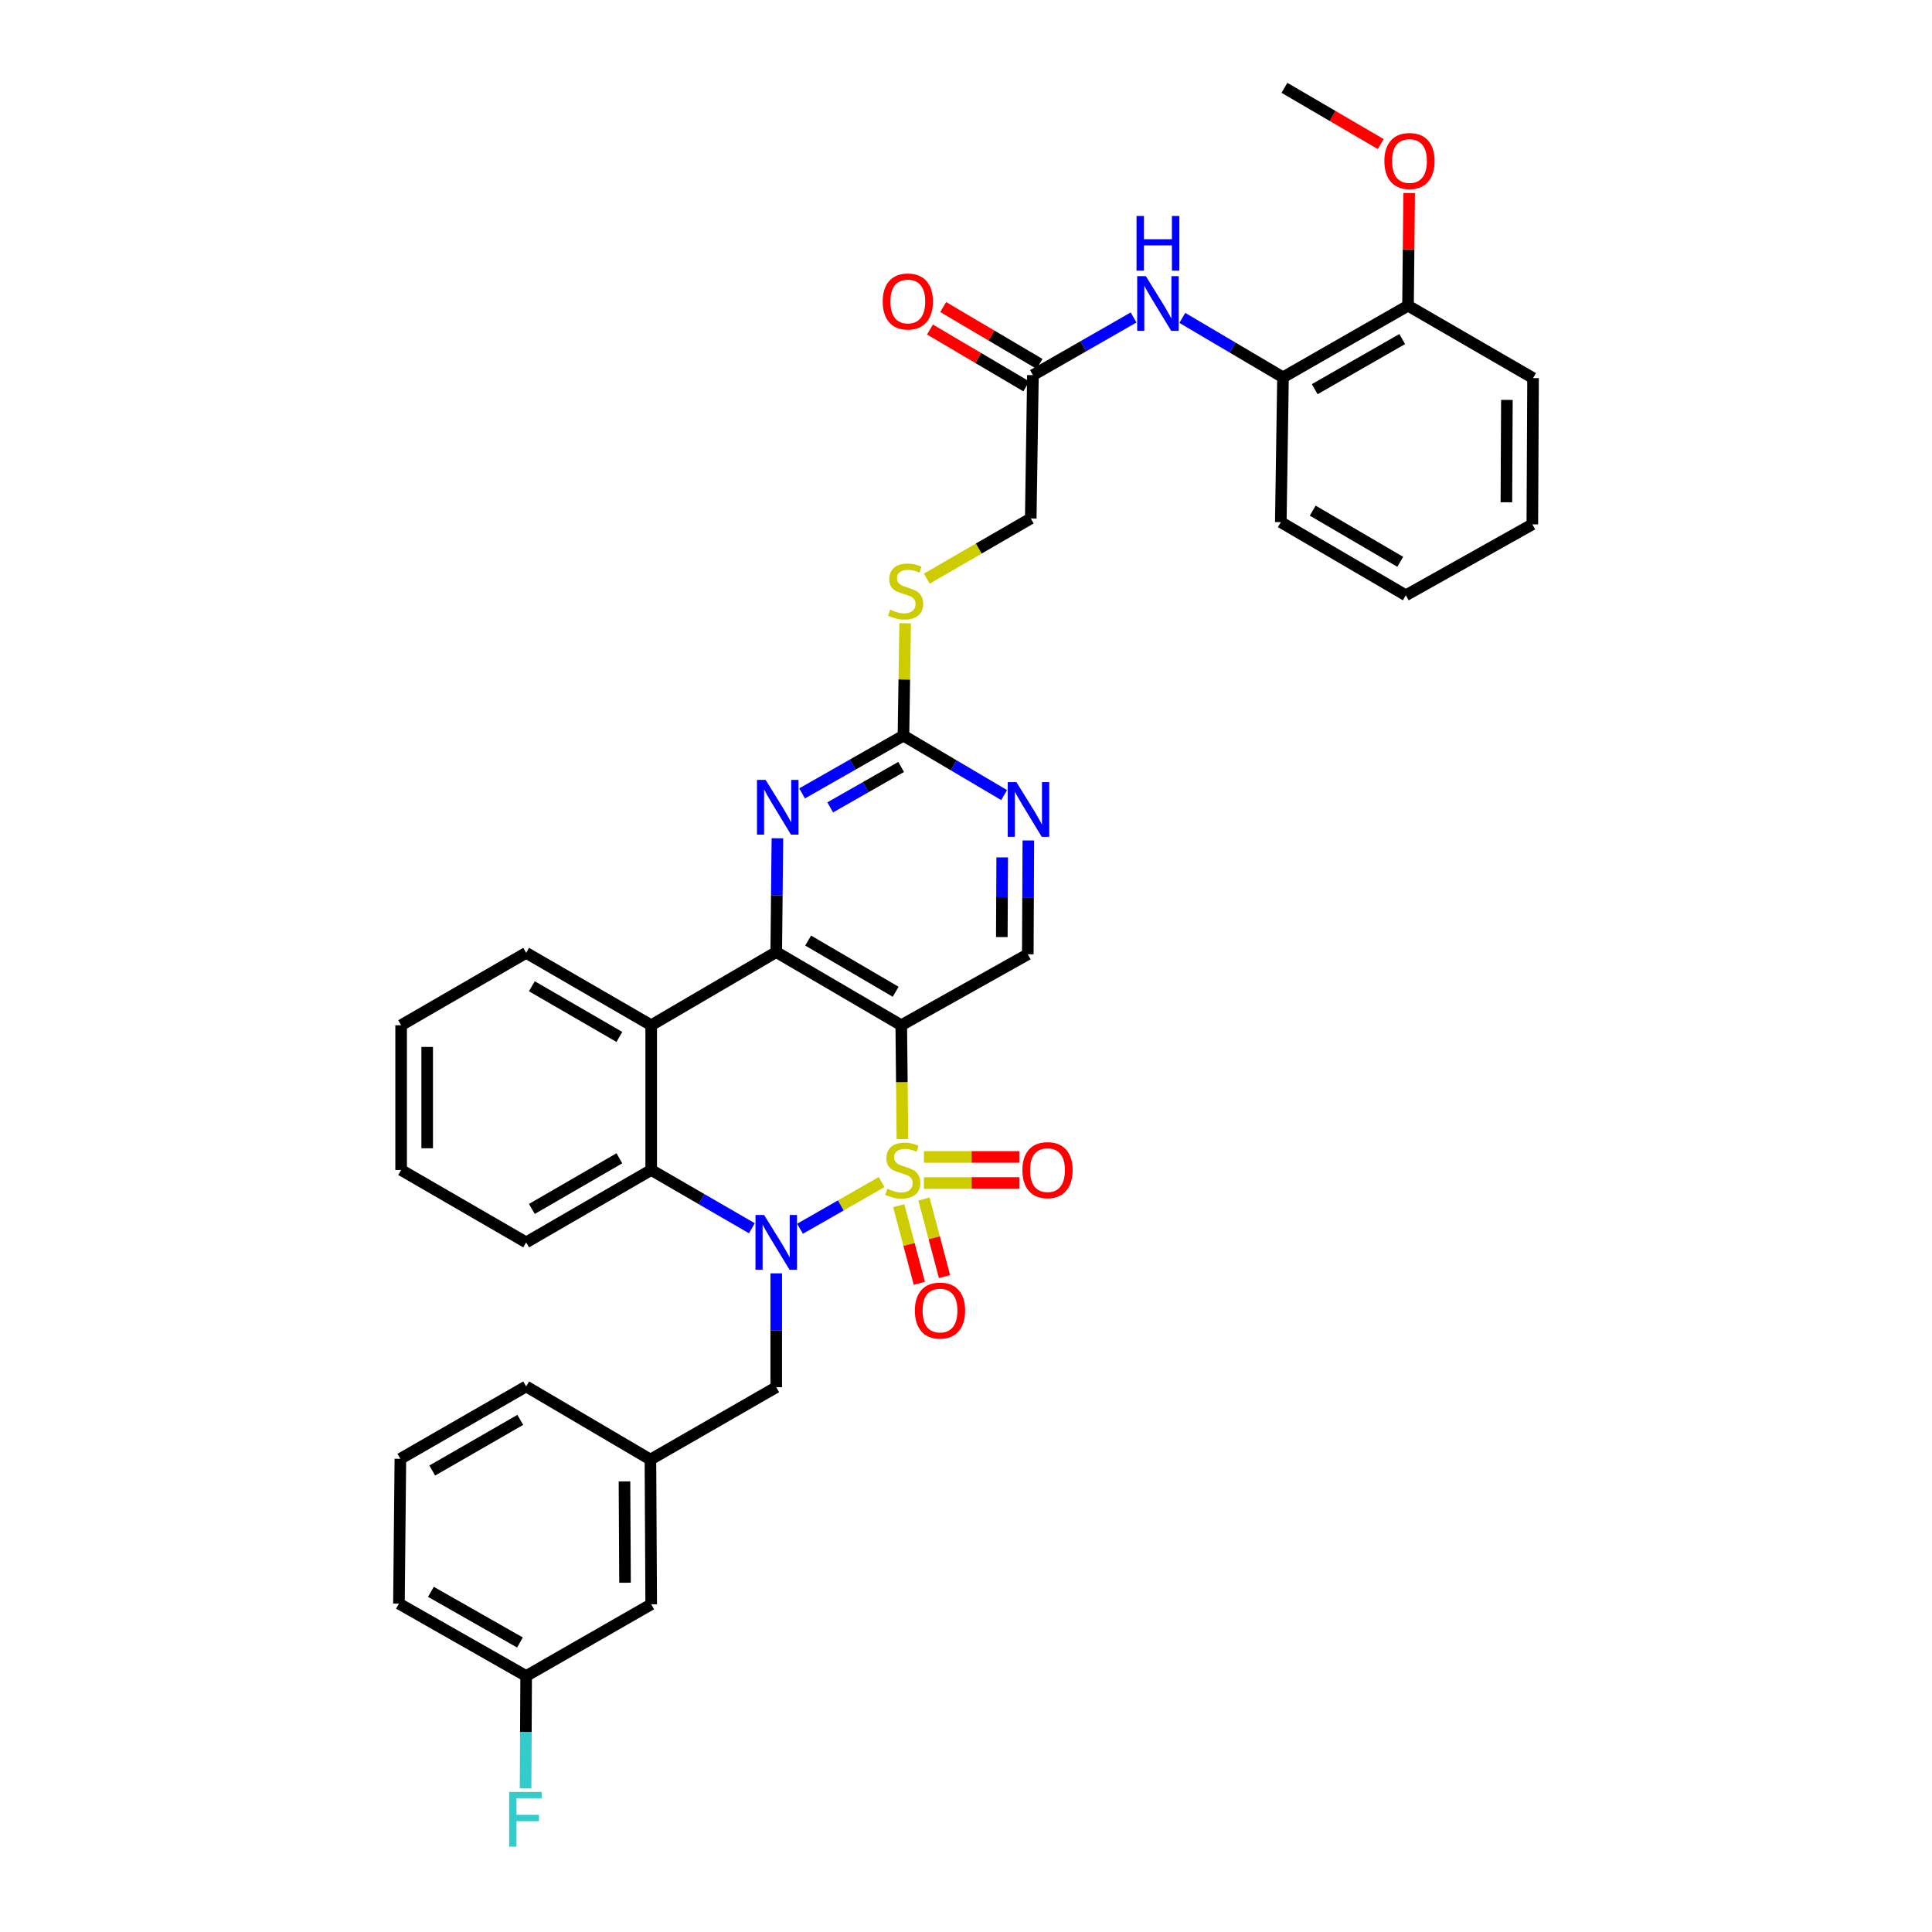 <?xml version='1.0' encoding='iso-8859-1'?>
<svg version='1.1' baseProfile='full'
              xmlns='http://www.w3.org/2000/svg'
                      xmlns:rdkit='http://www.rdkit.org/xml'
                      xmlns:xlink='http://www.w3.org/1999/xlink'
                  xml:space='preserve'
width='1000px' height='1000px' viewBox='0 0 1000 1000'>
<!-- END OF HEADER -->
<rect style='opacity:1.0;fill:#FFFFFF;stroke:none' width='1000' height='1000' x='0' y='0'> </rect>
<path class='bond-0' d='M 456.309,611.853 L 435.2,623.929' style='fill:none;fill-rule:evenodd;stroke:#CCCC00;stroke-width:6px;stroke-linecap:butt;stroke-linejoin:miter;stroke-opacity:1' />
<path class='bond-0' d='M 435.2,623.929 L 414.092,636.005' style='fill:none;fill-rule:evenodd;stroke:#0000FF;stroke-width:6px;stroke-linecap:butt;stroke-linejoin:miter;stroke-opacity:1' />
<path class='bond-1' d='M 467.107,589.586 L 466.798,560.122' style='fill:none;fill-rule:evenodd;stroke:#CCCC00;stroke-width:6px;stroke-linecap:butt;stroke-linejoin:miter;stroke-opacity:1' />
<path class='bond-1' d='M 466.798,560.122 L 466.489,530.658' style='fill:none;fill-rule:evenodd;stroke:#000000;stroke-width:6px;stroke-linecap:butt;stroke-linejoin:miter;stroke-opacity:1' />
<path class='bond-8' d='M 478.228,612.324 L 502.909,612.324' style='fill:none;fill-rule:evenodd;stroke:#CCCC00;stroke-width:6px;stroke-linecap:butt;stroke-linejoin:miter;stroke-opacity:1' />
<path class='bond-8' d='M 502.909,612.324 L 527.59,612.324' style='fill:none;fill-rule:evenodd;stroke:#FF0000;stroke-width:6px;stroke-linecap:butt;stroke-linejoin:miter;stroke-opacity:1' />
<path class='bond-8' d='M 478.228,598.835 L 502.909,598.835' style='fill:none;fill-rule:evenodd;stroke:#CCCC00;stroke-width:6px;stroke-linecap:butt;stroke-linejoin:miter;stroke-opacity:1' />
<path class='bond-8' d='M 502.909,598.835 L 527.59,598.835' style='fill:none;fill-rule:evenodd;stroke:#FF0000;stroke-width:6px;stroke-linecap:butt;stroke-linejoin:miter;stroke-opacity:1' />
<path class='bond-9' d='M 465.199,624.067 L 470.521,644.148' style='fill:none;fill-rule:evenodd;stroke:#CCCC00;stroke-width:6px;stroke-linecap:butt;stroke-linejoin:miter;stroke-opacity:1' />
<path class='bond-9' d='M 470.521,644.148 L 475.843,664.229' style='fill:none;fill-rule:evenodd;stroke:#FF0000;stroke-width:6px;stroke-linecap:butt;stroke-linejoin:miter;stroke-opacity:1' />
<path class='bond-9' d='M 478.237,620.611 L 483.559,640.692' style='fill:none;fill-rule:evenodd;stroke:#CCCC00;stroke-width:6px;stroke-linecap:butt;stroke-linejoin:miter;stroke-opacity:1' />
<path class='bond-9' d='M 483.559,640.692 L 488.882,660.773' style='fill:none;fill-rule:evenodd;stroke:#FF0000;stroke-width:6px;stroke-linecap:butt;stroke-linejoin:miter;stroke-opacity:1' />
<path class='bond-4' d='M 389.172,635.748 L 363.115,620.664' style='fill:none;fill-rule:evenodd;stroke:#0000FF;stroke-width:6px;stroke-linecap:butt;stroke-linejoin:miter;stroke-opacity:1' />
<path class='bond-4' d='M 363.115,620.664 L 337.059,605.579' style='fill:none;fill-rule:evenodd;stroke:#000000;stroke-width:6px;stroke-linecap:butt;stroke-linejoin:miter;stroke-opacity:1' />
<path class='bond-11' d='M 401.781,659.082 L 401.781,688.548' style='fill:none;fill-rule:evenodd;stroke:#0000FF;stroke-width:6px;stroke-linecap:butt;stroke-linejoin:miter;stroke-opacity:1' />
<path class='bond-11' d='M 401.781,688.548 L 401.781,718.014' style='fill:none;fill-rule:evenodd;stroke:#000000;stroke-width:6px;stroke-linecap:butt;stroke-linejoin:miter;stroke-opacity:1' />
<path class='bond-2' d='M 466.489,530.658 L 401.781,492.793' style='fill:none;fill-rule:evenodd;stroke:#000000;stroke-width:6px;stroke-linecap:butt;stroke-linejoin:miter;stroke-opacity:1' />
<path class='bond-2' d='M 463.595,513.337 L 418.3,486.831' style='fill:none;fill-rule:evenodd;stroke:#000000;stroke-width:6px;stroke-linecap:butt;stroke-linejoin:miter;stroke-opacity:1' />
<path class='bond-7' d='M 466.489,530.658 L 531.983,493.94' style='fill:none;fill-rule:evenodd;stroke:#000000;stroke-width:6px;stroke-linecap:butt;stroke-linejoin:miter;stroke-opacity:1' />
<path class='bond-3' d='M 401.781,492.793 L 337.059,530.658' style='fill:none;fill-rule:evenodd;stroke:#000000;stroke-width:6px;stroke-linecap:butt;stroke-linejoin:miter;stroke-opacity:1' />
<path class='bond-5' d='M 401.781,492.793 L 402.085,463.338' style='fill:none;fill-rule:evenodd;stroke:#000000;stroke-width:6px;stroke-linecap:butt;stroke-linejoin:miter;stroke-opacity:1' />
<path class='bond-5' d='M 402.085,463.338 L 402.388,433.883' style='fill:none;fill-rule:evenodd;stroke:#0000FF;stroke-width:6px;stroke-linecap:butt;stroke-linejoin:miter;stroke-opacity:1' />
<path class='bond-22' d='M 337.059,530.658 L 272.337,493.19' style='fill:none;fill-rule:evenodd;stroke:#000000;stroke-width:6px;stroke-linecap:butt;stroke-linejoin:miter;stroke-opacity:1' />
<path class='bond-22' d='M 320.593,536.712 L 275.287,510.484' style='fill:none;fill-rule:evenodd;stroke:#000000;stroke-width:6px;stroke-linecap:butt;stroke-linejoin:miter;stroke-opacity:1' />
<path class='bond-36' d='M 337.059,530.658 L 337.059,605.579' style='fill:none;fill-rule:evenodd;stroke:#000000;stroke-width:6px;stroke-linecap:butt;stroke-linejoin:miter;stroke-opacity:1' />
<path class='bond-24' d='M 337.059,605.579 L 272.337,643.047' style='fill:none;fill-rule:evenodd;stroke:#000000;stroke-width:6px;stroke-linecap:butt;stroke-linejoin:miter;stroke-opacity:1' />
<path class='bond-24' d='M 320.593,599.526 L 275.287,625.754' style='fill:none;fill-rule:evenodd;stroke:#000000;stroke-width:6px;stroke-linecap:butt;stroke-linejoin:miter;stroke-opacity:1' />
<path class='bond-37' d='M 415.166,410.663 L 441.397,395.717' style='fill:none;fill-rule:evenodd;stroke:#0000FF;stroke-width:6px;stroke-linecap:butt;stroke-linejoin:miter;stroke-opacity:1' />
<path class='bond-37' d='M 441.397,395.717 L 467.628,380.771' style='fill:none;fill-rule:evenodd;stroke:#000000;stroke-width:6px;stroke-linecap:butt;stroke-linejoin:miter;stroke-opacity:1' />
<path class='bond-37' d='M 429.712,417.899 L 448.074,407.437' style='fill:none;fill-rule:evenodd;stroke:#0000FF;stroke-width:6px;stroke-linecap:butt;stroke-linejoin:miter;stroke-opacity:1' />
<path class='bond-37' d='M 448.074,407.437 L 466.436,396.974' style='fill:none;fill-rule:evenodd;stroke:#000000;stroke-width:6px;stroke-linecap:butt;stroke-linejoin:miter;stroke-opacity:1' />
<path class='bond-6' d='M 467.628,380.771 L 493.679,396.151' style='fill:none;fill-rule:evenodd;stroke:#000000;stroke-width:6px;stroke-linecap:butt;stroke-linejoin:miter;stroke-opacity:1' />
<path class='bond-6' d='M 493.679,396.151 L 519.731,411.531' style='fill:none;fill-rule:evenodd;stroke:#0000FF;stroke-width:6px;stroke-linecap:butt;stroke-linejoin:miter;stroke-opacity:1' />
<path class='bond-15' d='M 467.628,380.771 L 468.067,351.687' style='fill:none;fill-rule:evenodd;stroke:#000000;stroke-width:6px;stroke-linecap:butt;stroke-linejoin:miter;stroke-opacity:1' />
<path class='bond-15' d='M 468.067,351.687 L 468.506,322.603' style='fill:none;fill-rule:evenodd;stroke:#CCCC00;stroke-width:6px;stroke-linecap:butt;stroke-linejoin:miter;stroke-opacity:1' />
<path class='bond-10' d='M 531.983,493.94 L 532.127,464.477' style='fill:none;fill-rule:evenodd;stroke:#000000;stroke-width:6px;stroke-linecap:butt;stroke-linejoin:miter;stroke-opacity:1' />
<path class='bond-10' d='M 532.127,464.477 L 532.271,435.015' style='fill:none;fill-rule:evenodd;stroke:#0000FF;stroke-width:6px;stroke-linecap:butt;stroke-linejoin:miter;stroke-opacity:1' />
<path class='bond-10' d='M 518.538,485.035 L 518.639,464.411' style='fill:none;fill-rule:evenodd;stroke:#000000;stroke-width:6px;stroke-linecap:butt;stroke-linejoin:miter;stroke-opacity:1' />
<path class='bond-10' d='M 518.639,464.411 L 518.74,443.788' style='fill:none;fill-rule:evenodd;stroke:#0000FF;stroke-width:6px;stroke-linecap:butt;stroke-linejoin:miter;stroke-opacity:1' />
<path class='bond-18' d='M 401.781,718.014 L 336.662,755.467' style='fill:none;fill-rule:evenodd;stroke:#000000;stroke-width:6px;stroke-linecap:butt;stroke-linejoin:miter;stroke-opacity:1' />
<path class='bond-12' d='M 586.746,164.317 L 560.694,179.245' style='fill:none;fill-rule:evenodd;stroke:#0000FF;stroke-width:6px;stroke-linecap:butt;stroke-linejoin:miter;stroke-opacity:1' />
<path class='bond-12' d='M 560.694,179.245 L 534.643,194.173' style='fill:none;fill-rule:evenodd;stroke:#000000;stroke-width:6px;stroke-linecap:butt;stroke-linejoin:miter;stroke-opacity:1' />
<path class='bond-14' d='M 611.969,164.543 L 638.025,179.924' style='fill:none;fill-rule:evenodd;stroke:#0000FF;stroke-width:6px;stroke-linecap:butt;stroke-linejoin:miter;stroke-opacity:1' />
<path class='bond-14' d='M 638.025,179.924 L 664.08,195.304' style='fill:none;fill-rule:evenodd;stroke:#000000;stroke-width:6px;stroke-linecap:butt;stroke-linejoin:miter;stroke-opacity:1' />
<path class='bond-13' d='M 534.643,194.173 L 533.511,268.352' style='fill:none;fill-rule:evenodd;stroke:#000000;stroke-width:6px;stroke-linecap:butt;stroke-linejoin:miter;stroke-opacity:1' />
<path class='bond-17' d='M 538.07,188.364 L 513.134,173.652' style='fill:none;fill-rule:evenodd;stroke:#000000;stroke-width:6px;stroke-linecap:butt;stroke-linejoin:miter;stroke-opacity:1' />
<path class='bond-17' d='M 513.134,173.652 L 488.197,158.94' style='fill:none;fill-rule:evenodd;stroke:#FF0000;stroke-width:6px;stroke-linecap:butt;stroke-linejoin:miter;stroke-opacity:1' />
<path class='bond-17' d='M 531.216,199.981 L 506.28,185.269' style='fill:none;fill-rule:evenodd;stroke:#000000;stroke-width:6px;stroke-linecap:butt;stroke-linejoin:miter;stroke-opacity:1' />
<path class='bond-17' d='M 506.28,185.269 L 481.343,170.558' style='fill:none;fill-rule:evenodd;stroke:#FF0000;stroke-width:6px;stroke-linecap:butt;stroke-linejoin:miter;stroke-opacity:1' />
<path class='bond-16' d='M 664.08,195.304 L 728.787,158.226' style='fill:none;fill-rule:evenodd;stroke:#000000;stroke-width:6px;stroke-linecap:butt;stroke-linejoin:miter;stroke-opacity:1' />
<path class='bond-16' d='M 680.492,201.446 L 725.787,175.491' style='fill:none;fill-rule:evenodd;stroke:#000000;stroke-width:6px;stroke-linecap:butt;stroke-linejoin:miter;stroke-opacity:1' />
<path class='bond-27' d='M 664.08,195.304 L 662.941,270.27' style='fill:none;fill-rule:evenodd;stroke:#000000;stroke-width:6px;stroke-linecap:butt;stroke-linejoin:miter;stroke-opacity:1' />
<path class='bond-19' d='M 479.71,299.508 L 506.611,283.93' style='fill:none;fill-rule:evenodd;stroke:#CCCC00;stroke-width:6px;stroke-linecap:butt;stroke-linejoin:miter;stroke-opacity:1' />
<path class='bond-19' d='M 506.611,283.93 L 533.511,268.352' style='fill:none;fill-rule:evenodd;stroke:#000000;stroke-width:6px;stroke-linecap:butt;stroke-linejoin:miter;stroke-opacity:1' />
<path class='bond-25' d='M 728.787,158.226 L 729.082,129.064' style='fill:none;fill-rule:evenodd;stroke:#000000;stroke-width:6px;stroke-linecap:butt;stroke-linejoin:miter;stroke-opacity:1' />
<path class='bond-25' d='M 729.082,129.064 L 729.376,99.901' style='fill:none;fill-rule:evenodd;stroke:#FF0000;stroke-width:6px;stroke-linecap:butt;stroke-linejoin:miter;stroke-opacity:1' />
<path class='bond-29' d='M 728.787,158.226 L 793.51,195.701' style='fill:none;fill-rule:evenodd;stroke:#000000;stroke-width:6px;stroke-linecap:butt;stroke-linejoin:miter;stroke-opacity:1' />
<path class='bond-20' d='M 336.662,755.467 L 337.059,830.388' style='fill:none;fill-rule:evenodd;stroke:#000000;stroke-width:6px;stroke-linecap:butt;stroke-linejoin:miter;stroke-opacity:1' />
<path class='bond-20' d='M 323.233,766.776 L 323.511,819.221' style='fill:none;fill-rule:evenodd;stroke:#000000;stroke-width:6px;stroke-linecap:butt;stroke-linejoin:miter;stroke-opacity:1' />
<path class='bond-28' d='M 336.662,755.467 L 272.337,717.616' style='fill:none;fill-rule:evenodd;stroke:#000000;stroke-width:6px;stroke-linecap:butt;stroke-linejoin:miter;stroke-opacity:1' />
<path class='bond-21' d='M 337.059,830.388 L 272.337,867.496' style='fill:none;fill-rule:evenodd;stroke:#000000;stroke-width:6px;stroke-linecap:butt;stroke-linejoin:miter;stroke-opacity:1' />
<path class='bond-23' d='M 272.337,867.496 L 272.187,896.578' style='fill:none;fill-rule:evenodd;stroke:#000000;stroke-width:6px;stroke-linecap:butt;stroke-linejoin:miter;stroke-opacity:1' />
<path class='bond-23' d='M 272.187,896.578 L 272.037,925.661' style='fill:none;fill-rule:evenodd;stroke:#33CCCC;stroke-width:6px;stroke-linecap:butt;stroke-linejoin:miter;stroke-opacity:1' />
<path class='bond-39' d='M 272.337,867.496 L 206.49,830.035' style='fill:none;fill-rule:evenodd;stroke:#000000;stroke-width:6px;stroke-linecap:butt;stroke-linejoin:miter;stroke-opacity:1' />
<path class='bond-39' d='M 269.13,850.153 L 223.037,823.931' style='fill:none;fill-rule:evenodd;stroke:#000000;stroke-width:6px;stroke-linecap:butt;stroke-linejoin:miter;stroke-opacity:1' />
<path class='bond-32' d='M 272.337,493.19 L 207.622,530.658' style='fill:none;fill-rule:evenodd;stroke:#000000;stroke-width:6px;stroke-linecap:butt;stroke-linejoin:miter;stroke-opacity:1' />
<path class='bond-33' d='M 272.337,643.047 L 207.622,605.579' style='fill:none;fill-rule:evenodd;stroke:#000000;stroke-width:6px;stroke-linecap:butt;stroke-linejoin:miter;stroke-opacity:1' />
<path class='bond-31' d='M 714.67,74.578 L 689.746,60.016' style='fill:none;fill-rule:evenodd;stroke:#FF0000;stroke-width:6px;stroke-linecap:butt;stroke-linejoin:miter;stroke-opacity:1' />
<path class='bond-31' d='M 689.746,60.016 L 664.822,45.455' style='fill:none;fill-rule:evenodd;stroke:#000000;stroke-width:6px;stroke-linecap:butt;stroke-linejoin:miter;stroke-opacity:1' />
<path class='bond-26' d='M 207.232,755.077 L 272.337,717.616' style='fill:none;fill-rule:evenodd;stroke:#000000;stroke-width:6px;stroke-linecap:butt;stroke-linejoin:miter;stroke-opacity:1' />
<path class='bond-26' d='M 223.725,761.149 L 269.298,734.927' style='fill:none;fill-rule:evenodd;stroke:#000000;stroke-width:6px;stroke-linecap:butt;stroke-linejoin:miter;stroke-opacity:1' />
<path class='bond-30' d='M 207.232,755.077 L 206.49,830.035' style='fill:none;fill-rule:evenodd;stroke:#000000;stroke-width:6px;stroke-linecap:butt;stroke-linejoin:miter;stroke-opacity:1' />
<path class='bond-34' d='M 662.941,270.27 L 727.663,308.121' style='fill:none;fill-rule:evenodd;stroke:#000000;stroke-width:6px;stroke-linecap:butt;stroke-linejoin:miter;stroke-opacity:1' />
<path class='bond-34' d='M 679.459,264.304 L 724.764,290.799' style='fill:none;fill-rule:evenodd;stroke:#000000;stroke-width:6px;stroke-linecap:butt;stroke-linejoin:miter;stroke-opacity:1' />
<path class='bond-40' d='M 793.51,195.701 L 793.135,271.402' style='fill:none;fill-rule:evenodd;stroke:#000000;stroke-width:6px;stroke-linecap:butt;stroke-linejoin:miter;stroke-opacity:1' />
<path class='bond-40' d='M 779.965,206.99 L 779.703,259.98' style='fill:none;fill-rule:evenodd;stroke:#000000;stroke-width:6px;stroke-linecap:butt;stroke-linejoin:miter;stroke-opacity:1' />
<path class='bond-38' d='M 207.622,530.658 L 207.622,605.579' style='fill:none;fill-rule:evenodd;stroke:#000000;stroke-width:6px;stroke-linecap:butt;stroke-linejoin:miter;stroke-opacity:1' />
<path class='bond-38' d='M 221.11,541.896 L 221.11,594.341' style='fill:none;fill-rule:evenodd;stroke:#000000;stroke-width:6px;stroke-linecap:butt;stroke-linejoin:miter;stroke-opacity:1' />
<path class='bond-35' d='M 727.663,308.121 L 793.135,271.402' style='fill:none;fill-rule:evenodd;stroke:#000000;stroke-width:6px;stroke-linecap:butt;stroke-linejoin:miter;stroke-opacity:1' />
<path  class='atom-0' d='M 459.275 615.299
Q 459.595 615.419, 460.915 615.979
Q 462.235 616.539, 463.675 616.899
Q 465.155 617.219, 466.595 617.219
Q 469.275 617.219, 470.835 615.939
Q 472.395 614.619, 472.395 612.339
Q 472.395 610.779, 471.595 609.819
Q 470.835 608.859, 469.635 608.339
Q 468.435 607.819, 466.435 607.219
Q 463.915 606.459, 462.395 605.739
Q 460.915 605.019, 459.835 603.499
Q 458.795 601.979, 458.795 599.419
Q 458.795 595.859, 461.195 593.659
Q 463.635 591.459, 468.435 591.459
Q 471.715 591.459, 475.435 593.019
L 474.515 596.099
Q 471.115 594.699, 468.555 594.699
Q 465.795 594.699, 464.275 595.859
Q 462.755 596.979, 462.795 598.939
Q 462.795 600.459, 463.555 601.379
Q 464.355 602.299, 465.475 602.819
Q 466.635 603.339, 468.555 603.939
Q 471.115 604.739, 472.635 605.539
Q 474.155 606.339, 475.235 607.979
Q 476.355 609.579, 476.355 612.339
Q 476.355 616.259, 473.715 618.379
Q 471.115 620.459, 466.755 620.459
Q 464.235 620.459, 462.315 619.899
Q 460.435 619.379, 458.195 618.459
L 459.275 615.299
' fill='#CCCC00'/>
<path  class='atom-1' d='M 395.521 628.887
L 404.801 643.887
Q 405.721 645.367, 407.201 648.047
Q 408.681 650.727, 408.761 650.887
L 408.761 628.887
L 412.521 628.887
L 412.521 657.207
L 408.641 657.207
L 398.681 640.807
Q 397.521 638.887, 396.281 636.687
Q 395.081 634.487, 394.721 633.807
L 394.721 657.207
L 391.041 657.207
L 391.041 628.887
L 395.521 628.887
' fill='#0000FF'/>
<path  class='atom-6' d='M 396.293 403.689
L 405.573 418.689
Q 406.493 420.169, 407.973 422.849
Q 409.453 425.529, 409.533 425.689
L 409.533 403.689
L 413.293 403.689
L 413.293 432.009
L 409.413 432.009
L 399.453 415.609
Q 398.293 413.689, 397.053 411.489
Q 395.853 409.289, 395.493 408.609
L 395.493 432.009
L 391.813 432.009
L 391.813 403.689
L 396.293 403.689
' fill='#0000FF'/>
<path  class='atom-9' d='M 529.189 605.659
Q 529.189 598.859, 532.549 595.059
Q 535.909 591.259, 542.189 591.259
Q 548.469 591.259, 551.829 595.059
Q 555.189 598.859, 555.189 605.659
Q 555.189 612.539, 551.789 616.459
Q 548.389 620.339, 542.189 620.339
Q 535.949 620.339, 532.549 616.459
Q 529.189 612.579, 529.189 605.659
M 542.189 617.139
Q 546.509 617.139, 548.829 614.259
Q 551.189 611.339, 551.189 605.659
Q 551.189 600.099, 548.829 597.299
Q 546.509 594.459, 542.189 594.459
Q 537.869 594.459, 535.509 597.259
Q 533.189 600.059, 533.189 605.659
Q 533.189 611.379, 535.509 614.259
Q 537.869 617.139, 542.189 617.139
' fill='#FF0000'/>
<path  class='atom-10' d='M 473.541 678.347
Q 473.541 671.547, 476.901 667.747
Q 480.261 663.947, 486.541 663.947
Q 492.821 663.947, 496.181 667.747
Q 499.541 671.547, 499.541 678.347
Q 499.541 685.227, 496.141 689.147
Q 492.741 693.027, 486.541 693.027
Q 480.301 693.027, 476.901 689.147
Q 473.541 685.267, 473.541 678.347
M 486.541 689.827
Q 490.861 689.827, 493.181 686.947
Q 495.541 684.027, 495.541 678.347
Q 495.541 672.787, 493.181 669.987
Q 490.861 667.147, 486.541 667.147
Q 482.221 667.147, 479.861 669.947
Q 477.541 672.747, 477.541 678.347
Q 477.541 684.067, 479.861 686.947
Q 482.221 689.827, 486.541 689.827
' fill='#FF0000'/>
<path  class='atom-11' d='M 526.09 404.821
L 535.37 419.821
Q 536.29 421.301, 537.77 423.981
Q 539.25 426.661, 539.33 426.821
L 539.33 404.821
L 543.09 404.821
L 543.09 433.141
L 539.21 433.141
L 529.25 416.741
Q 528.09 414.821, 526.85 412.621
Q 525.65 410.421, 525.29 409.741
L 525.29 433.141
L 521.61 433.141
L 521.61 404.821
L 526.09 404.821
' fill='#0000FF'/>
<path  class='atom-13' d='M 593.09 142.934
L 602.37 157.934
Q 603.29 159.414, 604.77 162.094
Q 606.25 164.774, 606.33 164.934
L 606.33 142.934
L 610.09 142.934
L 610.09 171.254
L 606.21 171.254
L 596.25 154.854
Q 595.09 152.934, 593.85 150.734
Q 592.65 148.534, 592.29 147.854
L 592.29 171.254
L 588.61 171.254
L 588.61 142.934
L 593.09 142.934
' fill='#0000FF'/>
<path  class='atom-13' d='M 588.27 111.782
L 592.11 111.782
L 592.11 123.822
L 606.59 123.822
L 606.59 111.782
L 610.43 111.782
L 610.43 140.102
L 606.59 140.102
L 606.59 127.022
L 592.11 127.022
L 592.11 140.102
L 588.27 140.102
L 588.27 111.782
' fill='#0000FF'/>
<path  class='atom-16' d='M 460.759 315.57
Q 461.079 315.69, 462.399 316.25
Q 463.719 316.81, 465.159 317.17
Q 466.639 317.49, 468.079 317.49
Q 470.759 317.49, 472.319 316.21
Q 473.879 314.89, 473.879 312.61
Q 473.879 311.05, 473.079 310.09
Q 472.319 309.13, 471.119 308.61
Q 469.919 308.09, 467.919 307.49
Q 465.399 306.73, 463.879 306.01
Q 462.399 305.29, 461.319 303.77
Q 460.279 302.25, 460.279 299.69
Q 460.279 296.13, 462.679 293.93
Q 465.119 291.73, 469.919 291.73
Q 473.199 291.73, 476.919 293.29
L 475.999 296.37
Q 472.599 294.97, 470.039 294.97
Q 467.279 294.97, 465.759 296.13
Q 464.239 297.25, 464.279 299.21
Q 464.279 300.73, 465.039 301.65
Q 465.839 302.57, 466.959 303.09
Q 468.119 303.61, 470.039 304.21
Q 472.599 305.01, 474.119 305.81
Q 475.639 306.61, 476.719 308.25
Q 477.839 309.85, 477.839 312.61
Q 477.839 316.53, 475.199 318.65
Q 472.599 320.73, 468.239 320.73
Q 465.719 320.73, 463.799 320.17
Q 461.919 319.65, 459.679 318.73
L 460.759 315.57
' fill='#CCCC00'/>
<path  class='atom-18' d='M 456.891 156.05
Q 456.891 149.25, 460.251 145.45
Q 463.611 141.65, 469.891 141.65
Q 476.171 141.65, 479.531 145.45
Q 482.891 149.25, 482.891 156.05
Q 482.891 162.93, 479.491 166.85
Q 476.091 170.73, 469.891 170.73
Q 463.651 170.73, 460.251 166.85
Q 456.891 162.97, 456.891 156.05
M 469.891 167.53
Q 474.211 167.53, 476.531 164.65
Q 478.891 161.73, 478.891 156.05
Q 478.891 150.49, 476.531 147.69
Q 474.211 144.85, 469.891 144.85
Q 465.571 144.85, 463.211 147.65
Q 460.891 150.45, 460.891 156.05
Q 460.891 161.77, 463.211 164.65
Q 465.571 167.53, 469.891 167.53
' fill='#FF0000'/>
<path  class='atom-24' d='M 263.534 927.515
L 280.374 927.515
L 280.374 930.755
L 267.334 930.755
L 267.334 939.355
L 278.934 939.355
L 278.934 942.635
L 267.334 942.635
L 267.334 955.835
L 263.534 955.835
L 263.534 927.515
' fill='#33CCCC'/>
<path  class='atom-26' d='M 716.544 83.347
Q 716.544 76.547, 719.904 72.747
Q 723.264 68.947, 729.544 68.947
Q 735.824 68.947, 739.184 72.747
Q 742.544 76.547, 742.544 83.347
Q 742.544 90.227, 739.144 94.147
Q 735.744 98.027, 729.544 98.027
Q 723.304 98.027, 719.904 94.147
Q 716.544 90.267, 716.544 83.347
M 729.544 94.827
Q 733.864 94.827, 736.184 91.947
Q 738.544 89.027, 738.544 83.347
Q 738.544 77.787, 736.184 74.987
Q 733.864 72.147, 729.544 72.147
Q 725.224 72.147, 722.864 74.947
Q 720.544 77.747, 720.544 83.347
Q 720.544 89.067, 722.864 91.947
Q 725.224 94.827, 729.544 94.827
' fill='#FF0000'/>
</svg>
